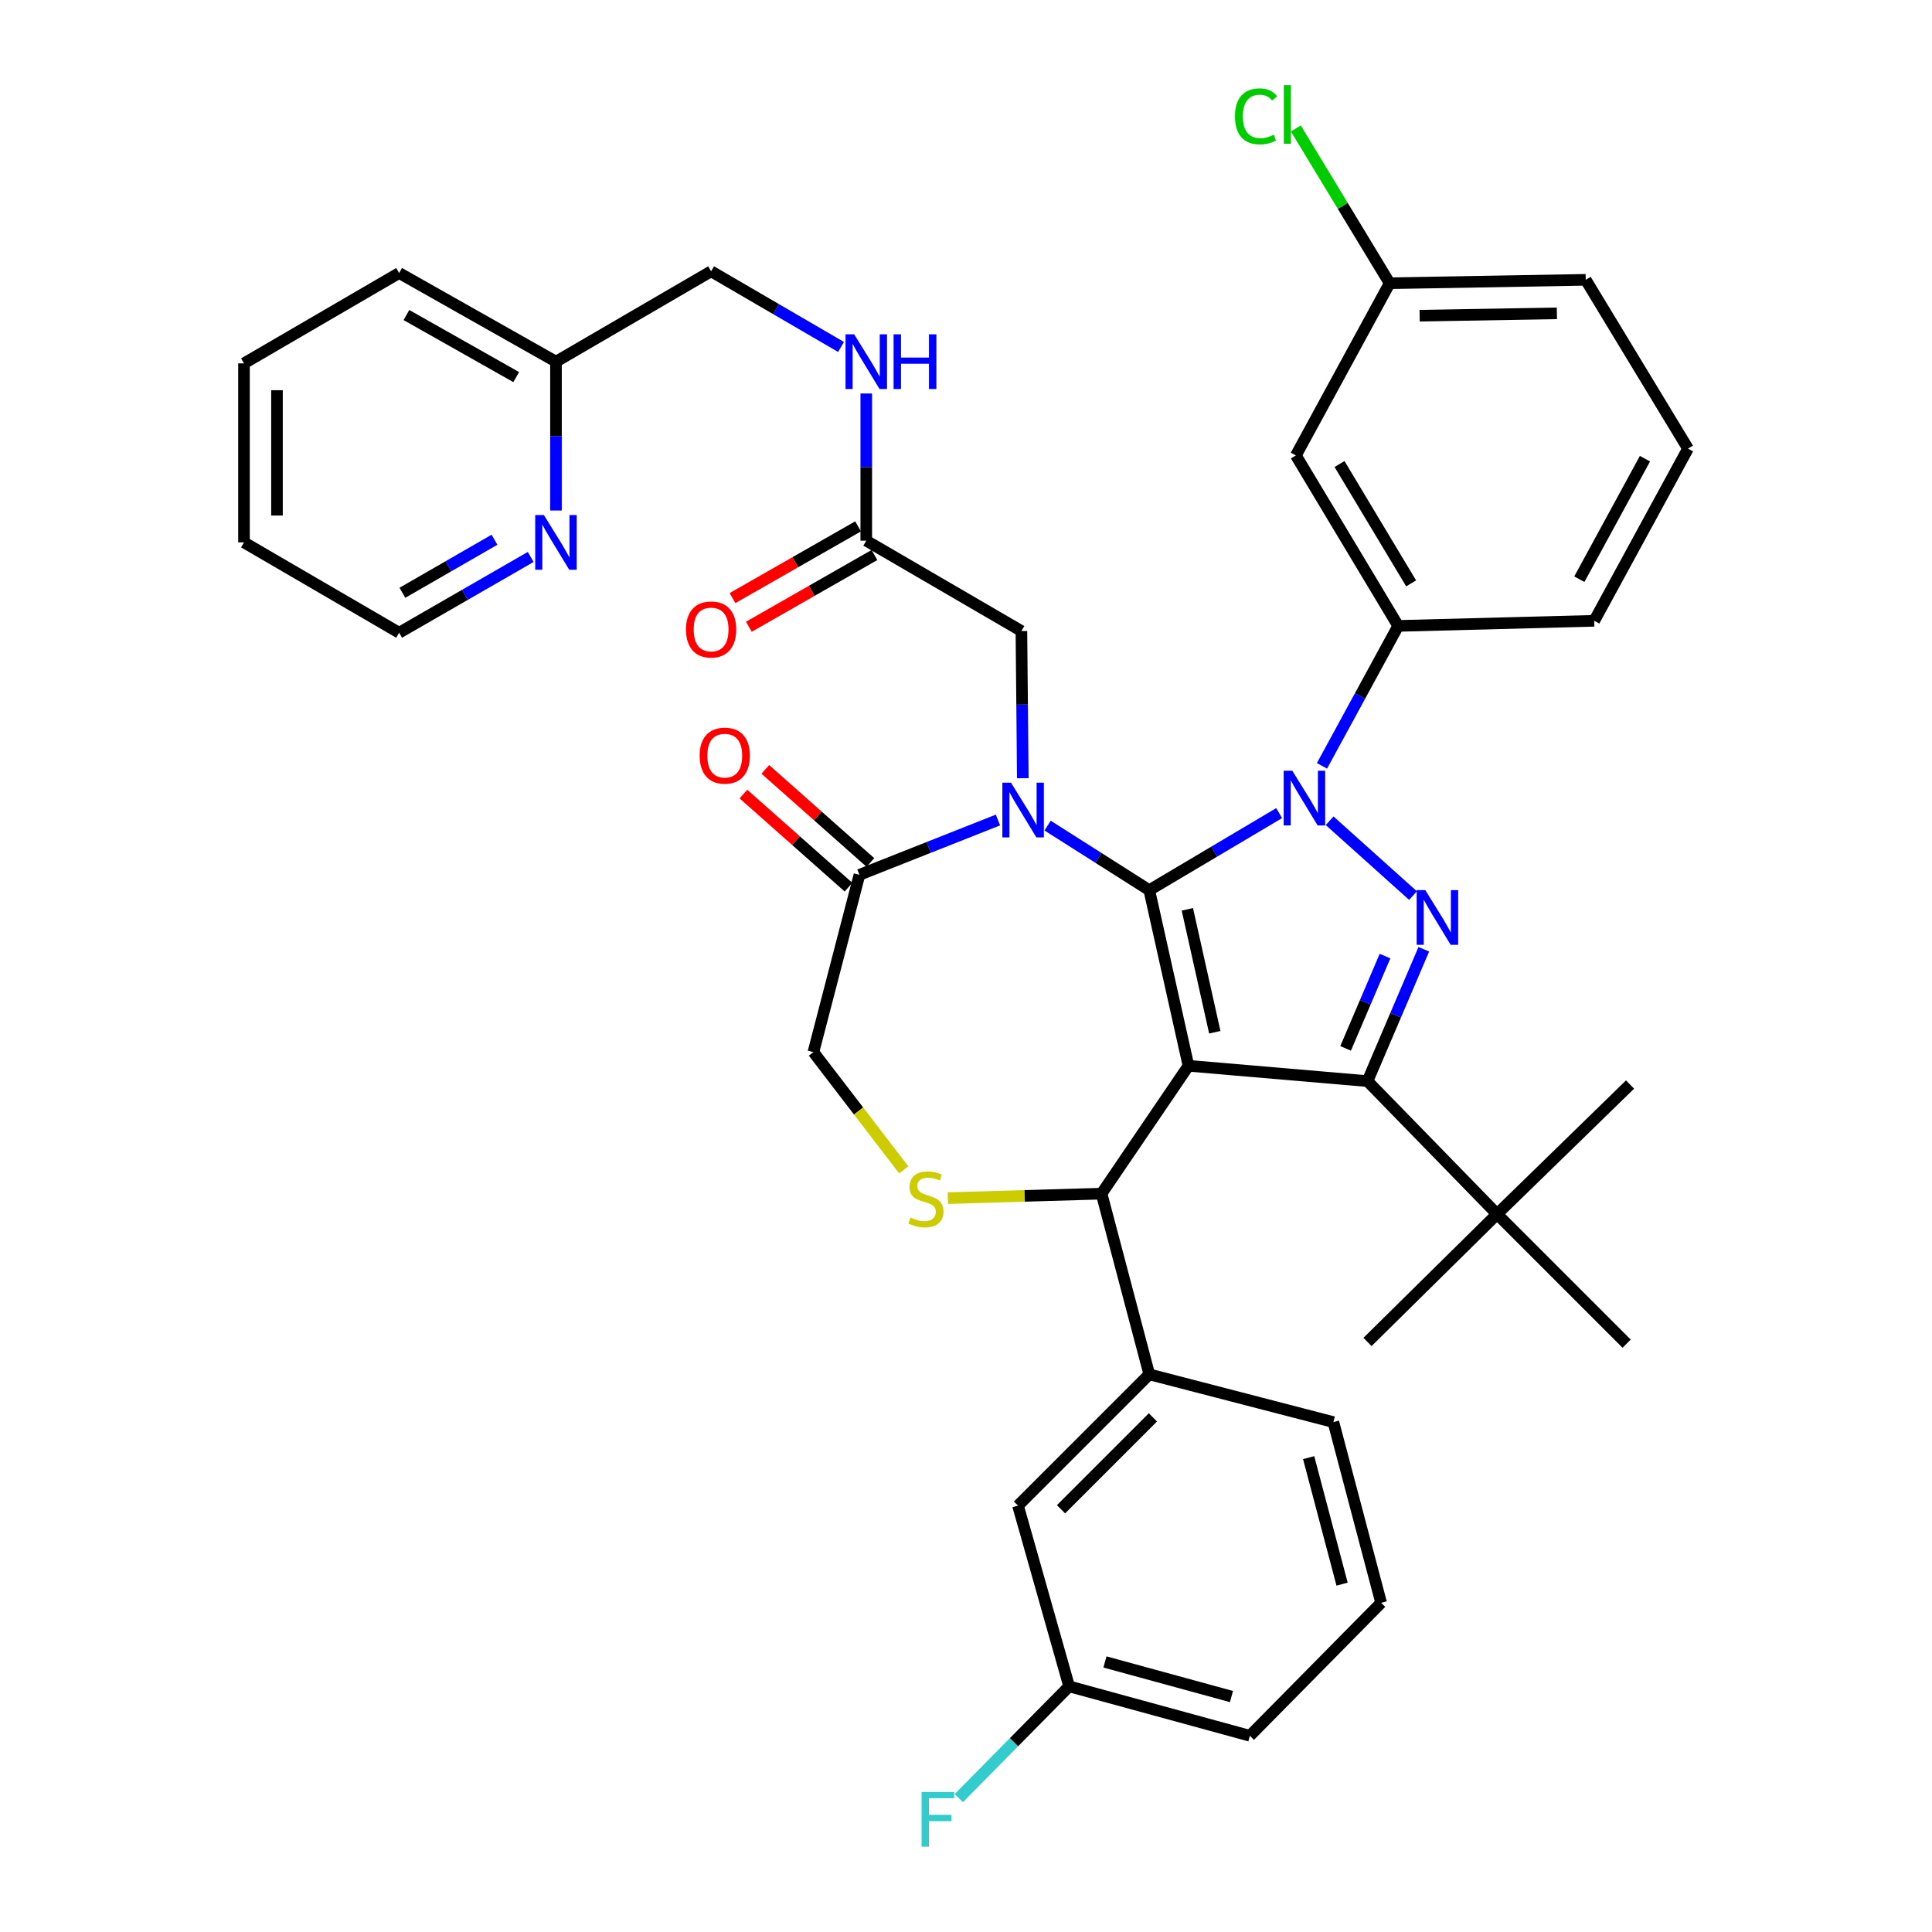 <?xml version='1.0' encoding='iso-8859-1'?>
<svg version='1.1' baseProfile='full'
              xmlns='http://www.w3.org/2000/svg'
                      xmlns:rdkit='http://www.rdkit.org/xml'
                      xmlns:xlink='http://www.w3.org/1999/xlink'
                  xml:space='preserve'
width='1000px' height='1000px' viewBox='0 0 1000 1000'>
<!-- END OF HEADER -->
<rect style='opacity:1.0;fill:#FFFFFF;stroke:none' width='1000' height='1000' x='0' y='0'> </rect>
<path class='bond-0' d='M 448.38,279.858 L 448.38,241.766' style='fill:none;fill-rule:evenodd;stroke:#000000;stroke-width:6px;stroke-linecap:butt;stroke-linejoin:miter;stroke-opacity:1' />
<path class='bond-0' d='M 448.38,241.766 L 448.38,203.673' style='fill:none;fill-rule:evenodd;stroke:#0000FF;stroke-width:6px;stroke-linecap:butt;stroke-linejoin:miter;stroke-opacity:1' />
<path class='bond-1' d='M 444.145,272.444 L 411.646,291.01' style='fill:none;fill-rule:evenodd;stroke:#000000;stroke-width:6px;stroke-linecap:butt;stroke-linejoin:miter;stroke-opacity:1' />
<path class='bond-1' d='M 411.646,291.01 L 379.148,309.576' style='fill:none;fill-rule:evenodd;stroke:#FF0000;stroke-width:6px;stroke-linecap:butt;stroke-linejoin:miter;stroke-opacity:1' />
<path class='bond-1' d='M 452.616,287.272 L 420.117,305.838' style='fill:none;fill-rule:evenodd;stroke:#000000;stroke-width:6px;stroke-linecap:butt;stroke-linejoin:miter;stroke-opacity:1' />
<path class='bond-1' d='M 420.117,305.838 L 387.619,324.404' style='fill:none;fill-rule:evenodd;stroke:#FF0000;stroke-width:6px;stroke-linecap:butt;stroke-linejoin:miter;stroke-opacity:1' />
<path class='bond-2' d='M 448.38,279.858 L 528.68,326.62' style='fill:none;fill-rule:evenodd;stroke:#000000;stroke-width:6px;stroke-linecap:butt;stroke-linejoin:miter;stroke-opacity:1' />
<path class='bond-3' d='M 126.291,188.079 L 126.291,280.74' style='fill:none;fill-rule:evenodd;stroke:#000000;stroke-width:6px;stroke-linecap:butt;stroke-linejoin:miter;stroke-opacity:1' />
<path class='bond-3' d='M 143.367,201.978 L 143.367,266.841' style='fill:none;fill-rule:evenodd;stroke:#000000;stroke-width:6px;stroke-linecap:butt;stroke-linejoin:miter;stroke-opacity:1' />
<path class='bond-4' d='M 126.291,188.079 L 206.59,141.307' style='fill:none;fill-rule:evenodd;stroke:#000000;stroke-width:6px;stroke-linecap:butt;stroke-linejoin:miter;stroke-opacity:1' />
<path class='bond-5' d='M 435.317,179.588 L 401.694,160.007' style='fill:none;fill-rule:evenodd;stroke:#0000FF;stroke-width:6px;stroke-linecap:butt;stroke-linejoin:miter;stroke-opacity:1' />
<path class='bond-5' d='M 401.694,160.007 L 368.071,140.425' style='fill:none;fill-rule:evenodd;stroke:#000000;stroke-width:6px;stroke-linecap:butt;stroke-linejoin:miter;stroke-opacity:1' />
<path class='bond-6' d='M 126.291,280.74 L 206.59,327.502' style='fill:none;fill-rule:evenodd;stroke:#000000;stroke-width:6px;stroke-linecap:butt;stroke-linejoin:miter;stroke-opacity:1' />
<path class='bond-7' d='M 684.254,396.408 L 703.976,360.191' style='fill:none;fill-rule:evenodd;stroke:#0000FF;stroke-width:6px;stroke-linecap:butt;stroke-linejoin:miter;stroke-opacity:1' />
<path class='bond-7' d='M 703.976,360.191 L 723.698,323.973' style='fill:none;fill-rule:evenodd;stroke:#000000;stroke-width:6px;stroke-linecap:butt;stroke-linejoin:miter;stroke-opacity:1' />
<path class='bond-8' d='M 662.088,420.863 L 628.475,440.806' style='fill:none;fill-rule:evenodd;stroke:#0000FF;stroke-width:6px;stroke-linecap:butt;stroke-linejoin:miter;stroke-opacity:1' />
<path class='bond-8' d='M 628.475,440.806 L 594.862,460.75' style='fill:none;fill-rule:evenodd;stroke:#000000;stroke-width:6px;stroke-linecap:butt;stroke-linejoin:miter;stroke-opacity:1' />
<path class='bond-9' d='M 688.214,424.819 L 731.378,463.556' style='fill:none;fill-rule:evenodd;stroke:#0000FF;stroke-width:6px;stroke-linecap:butt;stroke-linejoin:miter;stroke-opacity:1' />
<path class='bond-10' d='M 707.817,559.587 L 774.882,628.417' style='fill:none;fill-rule:evenodd;stroke:#000000;stroke-width:6px;stroke-linecap:butt;stroke-linejoin:miter;stroke-opacity:1' />
<path class='bond-11' d='M 707.817,559.587 L 615.155,551.647' style='fill:none;fill-rule:evenodd;stroke:#000000;stroke-width:6px;stroke-linecap:butt;stroke-linejoin:miter;stroke-opacity:1' />
<path class='bond-12' d='M 707.817,559.587 L 722.389,525.463' style='fill:none;fill-rule:evenodd;stroke:#000000;stroke-width:6px;stroke-linecap:butt;stroke-linejoin:miter;stroke-opacity:1' />
<path class='bond-12' d='M 722.389,525.463 L 736.961,491.339' style='fill:none;fill-rule:evenodd;stroke:#0000FF;stroke-width:6px;stroke-linecap:butt;stroke-linejoin:miter;stroke-opacity:1' />
<path class='bond-12' d='M 696.483,542.644 L 706.684,518.757' style='fill:none;fill-rule:evenodd;stroke:#000000;stroke-width:6px;stroke-linecap:butt;stroke-linejoin:miter;stroke-opacity:1' />
<path class='bond-12' d='M 706.684,518.757 L 716.885,494.87' style='fill:none;fill-rule:evenodd;stroke:#0000FF;stroke-width:6px;stroke-linecap:butt;stroke-linejoin:miter;stroke-opacity:1' />
<path class='bond-13' d='M 615.155,551.647 L 594.862,460.75' style='fill:none;fill-rule:evenodd;stroke:#000000;stroke-width:6px;stroke-linecap:butt;stroke-linejoin:miter;stroke-opacity:1' />
<path class='bond-13' d='M 628.778,534.291 L 614.573,470.664' style='fill:none;fill-rule:evenodd;stroke:#000000;stroke-width:6px;stroke-linecap:butt;stroke-linejoin:miter;stroke-opacity:1' />
<path class='bond-14' d='M 615.155,551.647 L 570.158,617.829' style='fill:none;fill-rule:evenodd;stroke:#000000;stroke-width:6px;stroke-linecap:butt;stroke-linejoin:miter;stroke-opacity:1' />
<path class='bond-15' d='M 594.862,460.75 L 568.549,444.04' style='fill:none;fill-rule:evenodd;stroke:#000000;stroke-width:6px;stroke-linecap:butt;stroke-linejoin:miter;stroke-opacity:1' />
<path class='bond-15' d='M 568.549,444.04 L 542.236,427.33' style='fill:none;fill-rule:evenodd;stroke:#0000FF;stroke-width:6px;stroke-linecap:butt;stroke-linejoin:miter;stroke-opacity:1' />
<path class='bond-16' d='M 516.544,424.434 L 480.698,438.621' style='fill:none;fill-rule:evenodd;stroke:#0000FF;stroke-width:6px;stroke-linecap:butt;stroke-linejoin:miter;stroke-opacity:1' />
<path class='bond-16' d='M 480.698,438.621 L 444.851,452.809' style='fill:none;fill-rule:evenodd;stroke:#000000;stroke-width:6px;stroke-linecap:butt;stroke-linejoin:miter;stroke-opacity:1' />
<path class='bond-17' d='M 529.405,402.805 L 529.042,364.713' style='fill:none;fill-rule:evenodd;stroke:#0000FF;stroke-width:6px;stroke-linecap:butt;stroke-linejoin:miter;stroke-opacity:1' />
<path class='bond-17' d='M 529.042,364.713 L 528.68,326.62' style='fill:none;fill-rule:evenodd;stroke:#000000;stroke-width:6px;stroke-linecap:butt;stroke-linejoin:miter;stroke-opacity:1' />
<path class='bond-18' d='M 444.851,452.809 L 421.019,544.588' style='fill:none;fill-rule:evenodd;stroke:#000000;stroke-width:6px;stroke-linecap:butt;stroke-linejoin:miter;stroke-opacity:1' />
<path class='bond-19' d='M 450.514,446.419 L 423.322,422.324' style='fill:none;fill-rule:evenodd;stroke:#000000;stroke-width:6px;stroke-linecap:butt;stroke-linejoin:miter;stroke-opacity:1' />
<path class='bond-19' d='M 423.322,422.324 L 396.13,398.23' style='fill:none;fill-rule:evenodd;stroke:#FF0000;stroke-width:6px;stroke-linecap:butt;stroke-linejoin:miter;stroke-opacity:1' />
<path class='bond-19' d='M 439.188,459.2 L 411.997,435.105' style='fill:none;fill-rule:evenodd;stroke:#000000;stroke-width:6px;stroke-linecap:butt;stroke-linejoin:miter;stroke-opacity:1' />
<path class='bond-19' d='M 411.997,435.105 L 384.805,411.011' style='fill:none;fill-rule:evenodd;stroke:#FF0000;stroke-width:6px;stroke-linecap:butt;stroke-linejoin:miter;stroke-opacity:1' />
<path class='bond-20' d='M 421.019,544.588 L 444.404,575.058' style='fill:none;fill-rule:evenodd;stroke:#000000;stroke-width:6px;stroke-linecap:butt;stroke-linejoin:miter;stroke-opacity:1' />
<path class='bond-20' d='M 444.404,575.058 L 467.789,605.529' style='fill:none;fill-rule:evenodd;stroke:#CCCC00;stroke-width:6px;stroke-linecap:butt;stroke-linejoin:miter;stroke-opacity:1' />
<path class='bond-21' d='M 490.614,620.145 L 530.386,618.987' style='fill:none;fill-rule:evenodd;stroke:#CCCC00;stroke-width:6px;stroke-linecap:butt;stroke-linejoin:miter;stroke-opacity:1' />
<path class='bond-21' d='M 530.386,618.987 L 570.158,617.829' style='fill:none;fill-rule:evenodd;stroke:#000000;stroke-width:6px;stroke-linecap:butt;stroke-linejoin:miter;stroke-opacity:1' />
<path class='bond-22' d='M 570.158,617.829 L 594.862,711.363' style='fill:none;fill-rule:evenodd;stroke:#000000;stroke-width:6px;stroke-linecap:butt;stroke-linejoin:miter;stroke-opacity:1' />
<path class='bond-23' d='M 526.915,779.31 L 594.862,711.363' style='fill:none;fill-rule:evenodd;stroke:#000000;stroke-width:6px;stroke-linecap:butt;stroke-linejoin:miter;stroke-opacity:1' />
<path class='bond-23' d='M 549.182,781.194 L 596.745,733.631' style='fill:none;fill-rule:evenodd;stroke:#000000;stroke-width:6px;stroke-linecap:butt;stroke-linejoin:miter;stroke-opacity:1' />
<path class='bond-24' d='M 526.915,779.31 L 553.384,872.854' style='fill:none;fill-rule:evenodd;stroke:#000000;stroke-width:6px;stroke-linecap:butt;stroke-linejoin:miter;stroke-opacity:1' />
<path class='bond-25' d='M 553.384,872.854 L 524.83,901.779' style='fill:none;fill-rule:evenodd;stroke:#000000;stroke-width:6px;stroke-linecap:butt;stroke-linejoin:miter;stroke-opacity:1' />
<path class='bond-25' d='M 524.83,901.779 L 496.275,930.705' style='fill:none;fill-rule:evenodd;stroke:#33CCCC;stroke-width:6px;stroke-linecap:butt;stroke-linejoin:miter;stroke-opacity:1' />
<path class='bond-26' d='M 553.384,872.854 L 646.928,898.441' style='fill:none;fill-rule:evenodd;stroke:#000000;stroke-width:6px;stroke-linecap:butt;stroke-linejoin:miter;stroke-opacity:1' />
<path class='bond-26' d='M 571.921,860.22 L 637.402,878.131' style='fill:none;fill-rule:evenodd;stroke:#000000;stroke-width:6px;stroke-linecap:butt;stroke-linejoin:miter;stroke-opacity:1' />
<path class='bond-27' d='M 594.862,711.363 L 690.161,736.077' style='fill:none;fill-rule:evenodd;stroke:#000000;stroke-width:6px;stroke-linecap:butt;stroke-linejoin:miter;stroke-opacity:1' />
<path class='bond-28' d='M 670.75,235.733 L 723.698,323.973' style='fill:none;fill-rule:evenodd;stroke:#000000;stroke-width:6px;stroke-linecap:butt;stroke-linejoin:miter;stroke-opacity:1' />
<path class='bond-28' d='M 693.336,240.183 L 730.399,301.951' style='fill:none;fill-rule:evenodd;stroke:#000000;stroke-width:6px;stroke-linecap:butt;stroke-linejoin:miter;stroke-opacity:1' />
<path class='bond-29' d='M 670.75,235.733 L 719.287,146.601' style='fill:none;fill-rule:evenodd;stroke:#000000;stroke-width:6px;stroke-linecap:butt;stroke-linejoin:miter;stroke-opacity:1' />
<path class='bond-30' d='M 723.698,323.973 L 825.183,321.326' style='fill:none;fill-rule:evenodd;stroke:#000000;stroke-width:6px;stroke-linecap:butt;stroke-linejoin:miter;stroke-opacity:1' />
<path class='bond-31' d='M 774.882,628.417 L 843.711,561.352' style='fill:none;fill-rule:evenodd;stroke:#000000;stroke-width:6px;stroke-linecap:butt;stroke-linejoin:miter;stroke-opacity:1' />
<path class='bond-32' d='M 774.882,628.417 L 707.817,694.599' style='fill:none;fill-rule:evenodd;stroke:#000000;stroke-width:6px;stroke-linecap:butt;stroke-linejoin:miter;stroke-opacity:1' />
<path class='bond-33' d='M 774.882,628.417 L 841.946,695.482' style='fill:none;fill-rule:evenodd;stroke:#000000;stroke-width:6px;stroke-linecap:butt;stroke-linejoin:miter;stroke-opacity:1' />
<path class='bond-34' d='M 719.287,146.601 L 695.01,106.547' style='fill:none;fill-rule:evenodd;stroke:#000000;stroke-width:6px;stroke-linecap:butt;stroke-linejoin:miter;stroke-opacity:1' />
<path class='bond-34' d='M 695.01,106.547 L 670.732,66.492' style='fill:none;fill-rule:evenodd;stroke:#00CC00;stroke-width:6px;stroke-linecap:butt;stroke-linejoin:miter;stroke-opacity:1' />
<path class='bond-35' d='M 719.287,146.601 L 820.771,144.836' style='fill:none;fill-rule:evenodd;stroke:#000000;stroke-width:6px;stroke-linecap:butt;stroke-linejoin:miter;stroke-opacity:1' />
<path class='bond-35' d='M 734.806,163.411 L 805.845,162.175' style='fill:none;fill-rule:evenodd;stroke:#000000;stroke-width:6px;stroke-linecap:butt;stroke-linejoin:miter;stroke-opacity:1' />
<path class='bond-36' d='M 873.709,232.204 L 820.771,144.836' style='fill:none;fill-rule:evenodd;stroke:#000000;stroke-width:6px;stroke-linecap:butt;stroke-linejoin:miter;stroke-opacity:1' />
<path class='bond-37' d='M 873.709,232.204 L 825.183,321.326' style='fill:none;fill-rule:evenodd;stroke:#000000;stroke-width:6px;stroke-linecap:butt;stroke-linejoin:miter;stroke-opacity:1' />
<path class='bond-37' d='M 851.433,237.406 L 817.464,299.792' style='fill:none;fill-rule:evenodd;stroke:#000000;stroke-width:6px;stroke-linecap:butt;stroke-linejoin:miter;stroke-opacity:1' />
<path class='bond-38' d='M 714.875,829.611 L 690.161,736.077' style='fill:none;fill-rule:evenodd;stroke:#000000;stroke-width:6px;stroke-linecap:butt;stroke-linejoin:miter;stroke-opacity:1' />
<path class='bond-38' d='M 694.658,819.944 L 677.358,754.47' style='fill:none;fill-rule:evenodd;stroke:#000000;stroke-width:6px;stroke-linecap:butt;stroke-linejoin:miter;stroke-opacity:1' />
<path class='bond-39' d='M 714.875,829.611 L 646.928,898.441' style='fill:none;fill-rule:evenodd;stroke:#000000;stroke-width:6px;stroke-linecap:butt;stroke-linejoin:miter;stroke-opacity:1' />
<path class='bond-40' d='M 206.59,327.502 L 240.64,307.889' style='fill:none;fill-rule:evenodd;stroke:#000000;stroke-width:6px;stroke-linecap:butt;stroke-linejoin:miter;stroke-opacity:1' />
<path class='bond-40' d='M 240.64,307.889 L 274.69,288.276' style='fill:none;fill-rule:evenodd;stroke:#0000FF;stroke-width:6px;stroke-linecap:butt;stroke-linejoin:miter;stroke-opacity:1' />
<path class='bond-40' d='M 208.281,306.821 L 232.116,293.092' style='fill:none;fill-rule:evenodd;stroke:#000000;stroke-width:6px;stroke-linecap:butt;stroke-linejoin:miter;stroke-opacity:1' />
<path class='bond-40' d='M 232.116,293.092 L 255.951,279.362' style='fill:none;fill-rule:evenodd;stroke:#0000FF;stroke-width:6px;stroke-linecap:butt;stroke-linejoin:miter;stroke-opacity:1' />
<path class='bond-41' d='M 287.772,264.242 L 287.772,225.719' style='fill:none;fill-rule:evenodd;stroke:#0000FF;stroke-width:6px;stroke-linecap:butt;stroke-linejoin:miter;stroke-opacity:1' />
<path class='bond-41' d='M 287.772,225.719 L 287.772,187.197' style='fill:none;fill-rule:evenodd;stroke:#000000;stroke-width:6px;stroke-linecap:butt;stroke-linejoin:miter;stroke-opacity:1' />
<path class='bond-42' d='M 287.772,187.197 L 206.59,141.307' style='fill:none;fill-rule:evenodd;stroke:#000000;stroke-width:6px;stroke-linecap:butt;stroke-linejoin:miter;stroke-opacity:1' />
<path class='bond-42' d='M 267.191,195.179 L 210.364,163.057' style='fill:none;fill-rule:evenodd;stroke:#000000;stroke-width:6px;stroke-linecap:butt;stroke-linejoin:miter;stroke-opacity:1' />
<path class='bond-43' d='M 287.772,187.197 L 368.071,140.425' style='fill:none;fill-rule:evenodd;stroke:#000000;stroke-width:6px;stroke-linecap:butt;stroke-linejoin:miter;stroke-opacity:1' />
<path  class='atom-2' d='M 442.12 173.037
L 451.4 188.037
Q 452.32 189.517, 453.8 192.197
Q 455.28 194.877, 455.36 195.037
L 455.36 173.037
L 459.12 173.037
L 459.12 201.357
L 455.24 201.357
L 445.28 184.957
Q 444.12 183.037, 442.88 180.837
Q 441.68 178.637, 441.32 177.957
L 441.32 201.357
L 437.64 201.357
L 437.64 173.037
L 442.12 173.037
' fill='#0000FF'/>
<path  class='atom-2' d='M 462.52 173.037
L 466.36 173.037
L 466.36 185.077
L 480.84 185.077
L 480.84 173.037
L 484.68 173.037
L 484.68 201.357
L 480.84 201.357
L 480.84 188.277
L 466.36 188.277
L 466.36 201.357
L 462.52 201.357
L 462.52 173.037
' fill='#0000FF'/>
<path  class='atom-3' d='M 355.071 325.818
Q 355.071 319.018, 358.431 315.218
Q 361.791 311.418, 368.071 311.418
Q 374.351 311.418, 377.711 315.218
Q 381.071 319.018, 381.071 325.818
Q 381.071 332.698, 377.671 336.618
Q 374.271 340.498, 368.071 340.498
Q 361.831 340.498, 358.431 336.618
Q 355.071 332.738, 355.071 325.818
M 368.071 337.298
Q 372.391 337.298, 374.711 334.418
Q 377.071 331.498, 377.071 325.818
Q 377.071 320.258, 374.711 317.458
Q 372.391 314.618, 368.071 314.618
Q 363.751 314.618, 361.391 317.418
Q 359.071 320.218, 359.071 325.818
Q 359.071 331.538, 361.391 334.418
Q 363.751 337.298, 368.071 337.298
' fill='#FF0000'/>
<path  class='atom-5' d='M 668.902 398.945
L 678.182 413.945
Q 679.102 415.425, 680.582 418.105
Q 682.062 420.785, 682.142 420.945
L 682.142 398.945
L 685.902 398.945
L 685.902 427.265
L 682.022 427.265
L 672.062 410.865
Q 670.902 408.945, 669.662 406.745
Q 668.462 404.545, 668.102 403.865
L 668.102 427.265
L 664.422 427.265
L 664.422 398.945
L 668.902 398.945
' fill='#0000FF'/>
<path  class='atom-7' d='M 737.731 460.716
L 747.011 475.716
Q 747.931 477.196, 749.411 479.876
Q 750.891 482.556, 750.971 482.716
L 750.971 460.716
L 754.731 460.716
L 754.731 489.036
L 750.851 489.036
L 740.891 472.636
Q 739.731 470.716, 738.491 468.516
Q 737.291 466.316, 736.931 465.636
L 736.931 489.036
L 733.251 489.036
L 733.251 460.716
L 737.731 460.716
' fill='#0000FF'/>
<path  class='atom-10' d='M 523.302 405.121
L 532.582 420.121
Q 533.502 421.601, 534.982 424.281
Q 536.462 426.961, 536.542 427.121
L 536.542 405.121
L 540.302 405.121
L 540.302 433.441
L 536.422 433.441
L 526.462 417.041
Q 525.302 415.121, 524.062 412.921
Q 522.862 410.721, 522.502 410.041
L 522.502 433.441
L 518.822 433.441
L 518.822 405.121
L 523.302 405.121
' fill='#0000FF'/>
<path  class='atom-13' d='M 471.261 630.196
Q 471.581 630.316, 472.901 630.876
Q 474.221 631.436, 475.661 631.796
Q 477.141 632.116, 478.581 632.116
Q 481.261 632.116, 482.821 630.836
Q 484.381 629.516, 484.381 627.236
Q 484.381 625.676, 483.581 624.716
Q 482.821 623.756, 481.621 623.236
Q 480.421 622.716, 478.421 622.116
Q 475.901 621.356, 474.381 620.636
Q 472.901 619.916, 471.821 618.396
Q 470.781 616.876, 470.781 614.316
Q 470.781 610.756, 473.181 608.556
Q 475.621 606.356, 480.421 606.356
Q 483.701 606.356, 487.421 607.916
L 486.501 610.996
Q 483.101 609.596, 480.541 609.596
Q 477.781 609.596, 476.261 610.756
Q 474.741 611.876, 474.781 613.836
Q 474.781 615.356, 475.541 616.276
Q 476.341 617.196, 477.461 617.716
Q 478.621 618.236, 480.541 618.836
Q 483.101 619.636, 484.621 620.436
Q 486.141 621.236, 487.221 622.876
Q 488.341 624.476, 488.341 627.236
Q 488.341 631.156, 485.701 633.276
Q 483.101 635.356, 478.741 635.356
Q 476.221 635.356, 474.301 634.796
Q 472.421 634.276, 470.181 633.356
L 471.261 630.196
' fill='#CCCC00'/>
<path  class='atom-15' d='M 362.139 391.118
Q 362.139 384.318, 365.499 380.518
Q 368.859 376.718, 375.139 376.718
Q 381.419 376.718, 384.779 380.518
Q 388.139 384.318, 388.139 391.118
Q 388.139 397.998, 384.739 401.918
Q 381.339 405.798, 375.139 405.798
Q 368.899 405.798, 365.499 401.918
Q 362.139 398.038, 362.139 391.118
M 375.139 402.598
Q 379.459 402.598, 381.779 399.718
Q 384.139 396.798, 384.139 391.118
Q 384.139 385.558, 381.779 382.758
Q 379.459 379.918, 375.139 379.918
Q 370.819 379.918, 368.459 382.718
Q 366.139 385.518, 366.139 391.118
Q 366.139 396.838, 368.459 399.718
Q 370.819 402.598, 375.139 402.598
' fill='#FF0000'/>
<path  class='atom-27' d='M 639.219 60.223
Q 639.219 53.183, 642.499 49.503
Q 645.819 45.783, 652.099 45.783
Q 657.939 45.783, 661.059 49.903
L 658.419 52.063
Q 656.139 49.063, 652.099 49.063
Q 647.819 49.063, 645.539 51.943
Q 643.299 54.783, 643.299 60.223
Q 643.299 65.823, 645.619 68.703
Q 647.979 71.583, 652.539 71.583
Q 655.659 71.583, 659.299 69.703
L 660.419 72.703
Q 658.939 73.663, 656.699 74.223
Q 654.459 74.783, 651.979 74.783
Q 645.819 74.783, 642.499 71.023
Q 639.219 67.263, 639.219 60.223
' fill='#00CC00'/>
<path  class='atom-27' d='M 664.499 44.063
L 668.179 44.063
L 668.179 74.423
L 664.499 74.423
L 664.499 44.063
' fill='#00CC00'/>
<path  class='atom-31' d='M 477.017 927.523
L 493.857 927.523
L 493.857 930.763
L 480.817 930.763
L 480.817 939.363
L 492.417 939.363
L 492.417 942.643
L 480.817 942.643
L 480.817 955.843
L 477.017 955.843
L 477.017 927.523
' fill='#33CCCC'/>
<path  class='atom-36' d='M 281.512 266.58
L 290.792 281.58
Q 291.712 283.06, 293.192 285.74
Q 294.672 288.42, 294.752 288.58
L 294.752 266.58
L 298.512 266.58
L 298.512 294.9
L 294.632 294.9
L 284.672 278.5
Q 283.512 276.58, 282.272 274.38
Q 281.072 272.18, 280.712 271.5
L 280.712 294.9
L 277.032 294.9
L 277.032 266.58
L 281.512 266.58
' fill='#0000FF'/>
</svg>
